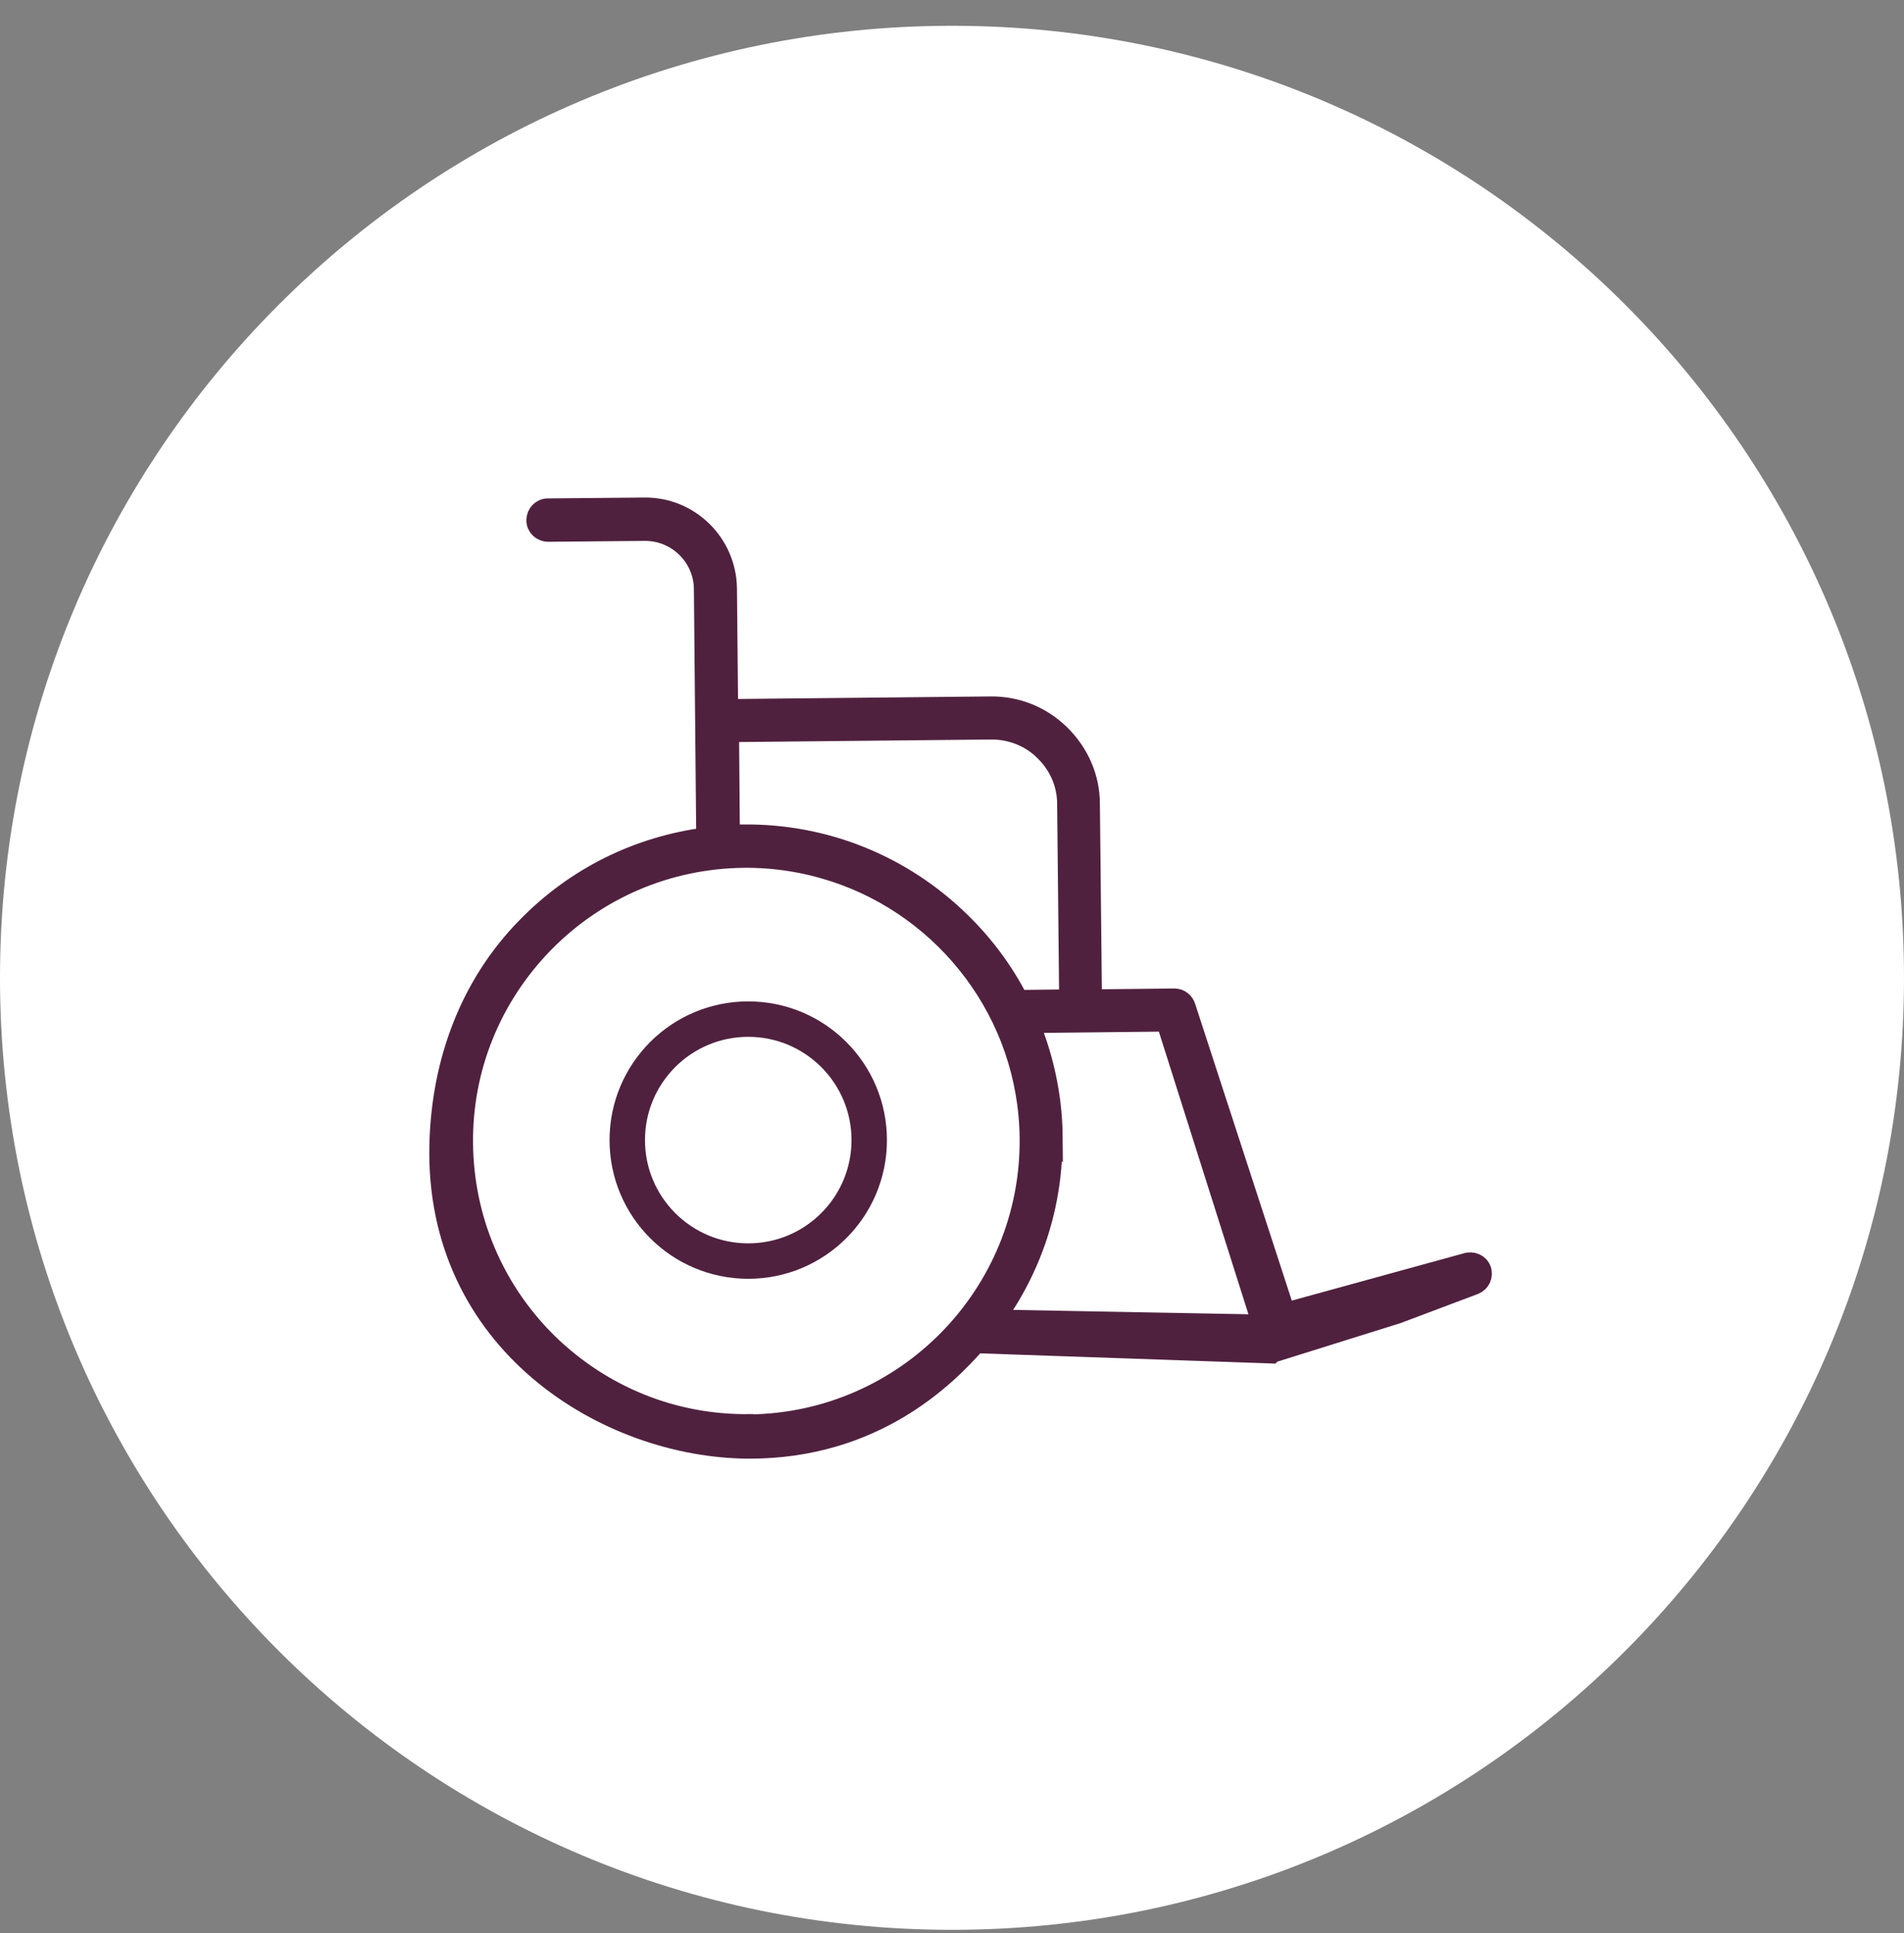 <svg width="65" height="66" viewBox="0 0 65 66" fill="none" xmlns="http://www.w3.org/2000/svg">
<rect x="0" y="0" width="65" height="66" fill="#808080" stroke="none"/>
<path d="M32.5 65.88C50.449 65.88 65 51.329 65 33.38C65 15.431 50.449 0.88 32.5 0.88C14.551 0.88 0 15.431 0 33.38C0 51.329 14.551 65.88 32.5 65.88Z" fill="white"/>
<path d="M43.424 46.18L47.704 44.84L50.334 43.85C50.534 43.77 50.634 43.55 50.564 43.35C50.494 43.15 50.264 43.05 50.054 43.12L43.874 44.82L40.474 34.38C40.424 34.21 40.274 34.09 40.094 34.09L37.274 34.12L37.204 27.44C37.204 26.55 36.834 25.71 36.194 25.08C35.554 24.45 34.714 24.11 33.814 24.12L24.854 24.21L24.814 20.09C24.794 18.55 23.534 17.31 21.994 17.33L18.704 17.36C18.484 17.36 18.314 17.54 18.314 17.76C18.314 17.98 18.494 18.15 18.714 18.15L22.004 18.12C23.114 18.11 24.024 19 24.034 20.11L24.114 28.59C21.794 28.89 19.654 29.94 17.994 31.64C16.034 33.63 15.074 36.27 15.004 39.06C14.834 45.82 20.694 49.43 25.564 49.45C29.834 49.46 32.284 47.02 33.314 45.85L43.404 46.2L43.424 46.18ZM33.844 24.9C34.524 24.9 35.174 25.15 35.664 25.64C36.154 26.12 36.434 26.76 36.434 27.44L36.504 34.12L34.764 34.14C34.264 33.17 33.604 32.27 32.794 31.48C30.804 29.53 28.164 28.46 25.374 28.49C25.224 28.49 25.074 28.49 24.914 28.51L24.884 24.99L33.844 24.9ZM25.574 48.62C22.994 48.65 20.554 47.66 18.704 45.86C16.864 44.05 15.834 41.63 15.804 39.05C15.774 36.47 16.764 34.03 18.574 32.18C20.384 30.34 22.804 29.31 25.384 29.28C26.464 29.27 27.504 29.44 28.484 29.76C32.314 31.01 35.114 34.61 35.154 38.86C35.204 44.19 30.914 48.57 25.584 48.63L25.574 48.62ZM35.934 38.84C35.924 37.47 35.644 36.15 35.134 34.92L39.814 34.87L43.094 45.22L33.944 45.05C35.214 43.3 35.954 41.15 35.924 38.83L35.934 38.84Z" fill="#50213F" stroke="#50213F" stroke-width="0.69" stroke-miterlimit="10"/>
<path d="M25.544 43.05C27.825 43.05 29.674 41.201 29.674 38.92C29.674 36.639 27.825 34.79 25.544 34.79C23.263 34.79 21.414 36.639 21.414 38.92C21.414 41.201 23.263 43.05 25.544 43.05Z" stroke="#50213F" stroke-width="1.21" stroke-miterlimit="10"/>
</svg>
